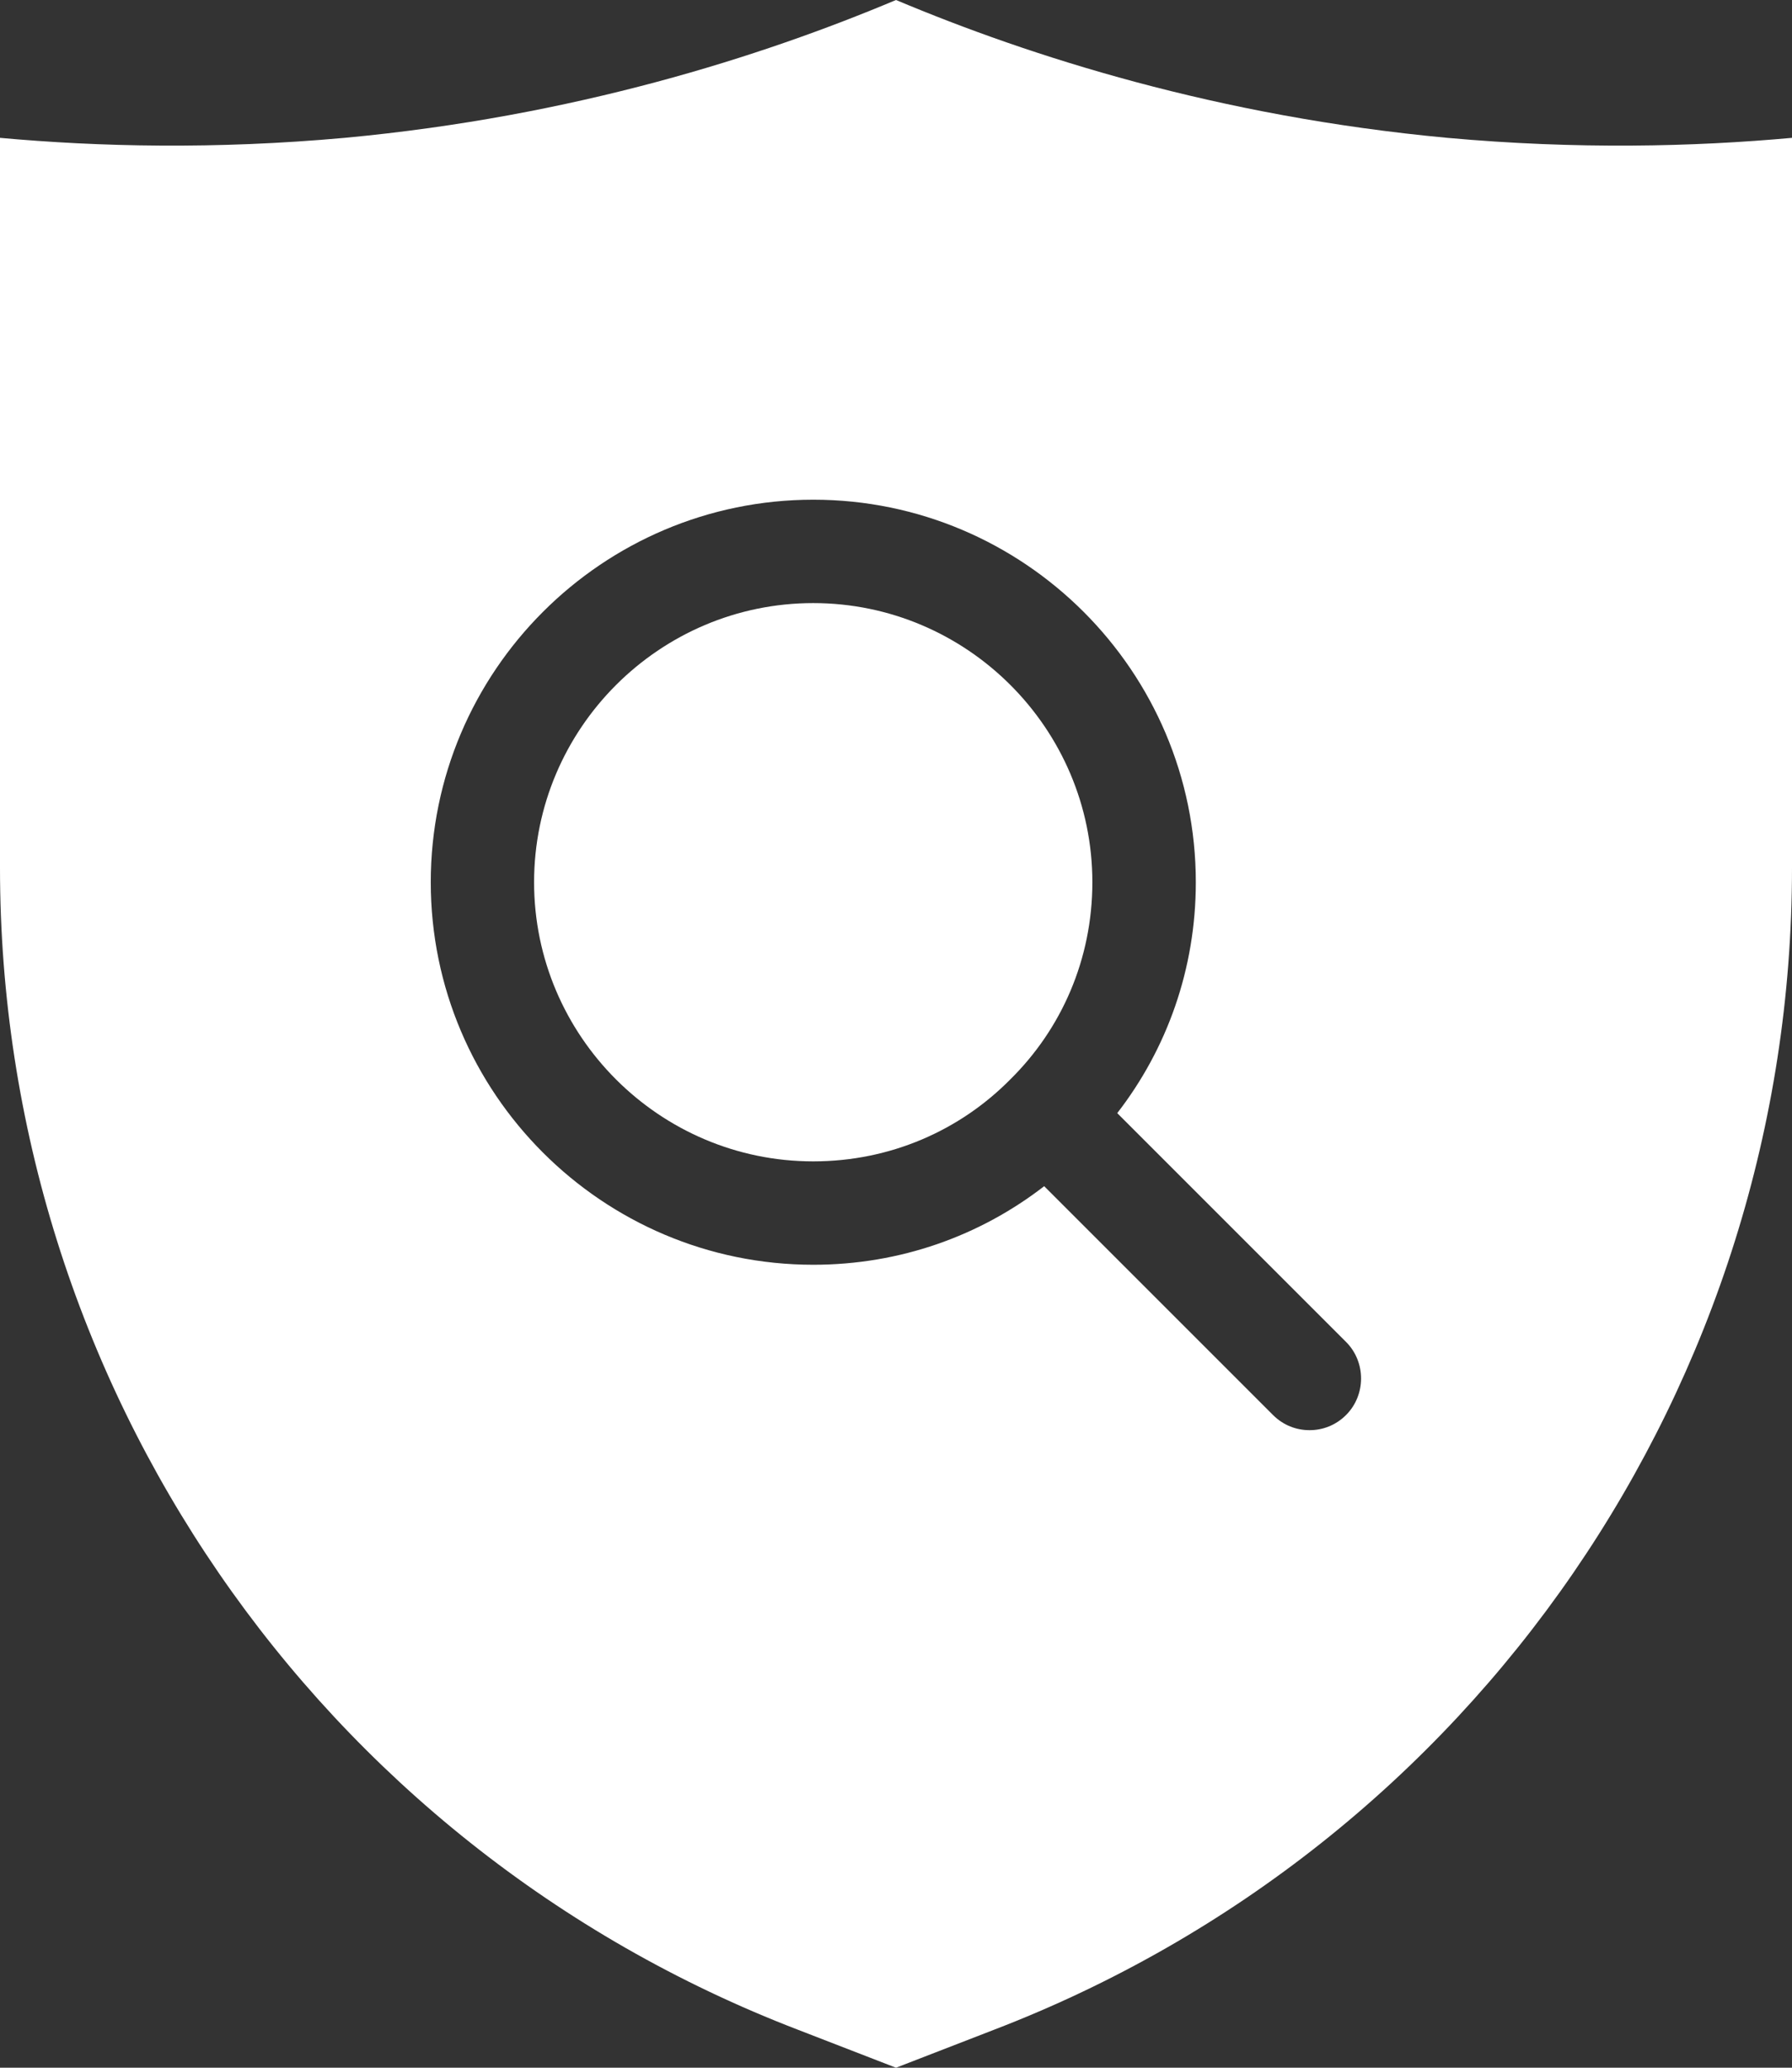 <svg width="26" height="30" viewBox="0 0 26 30" fill="none" xmlns="http://www.w3.org/2000/svg">
<rect x="0" y="0" width="26" height="30" fill="#333333" stroke="none"/>
<path d="M15.849 12.8C15.849 13.92 15.399 14.93 14.659 15.66C13.929 16.4 12.919 16.85 11.799 16.85C9.569 16.85 7.749 15.03 7.749 12.8C7.749 10.57 9.569 8.75 11.799 8.75C14.029 8.75 15.849 10.57 15.849 12.8Z" fill="white"/>
<path d="M21 2C17.67 1.69 14.95 0.82 13 0C11.05 0.82 8.33 1.69 5 2C3.12 2.17 1.43 2.13 0 2V12.59C0 20.07 4.6 26.77 11.58 29.45L13 30L14.42 29.45C21.4 26.77 26 20.07 26 12.59V2C24.57 2.13 22.88 2.17 21 2ZM19.53 20.53C19.38 20.68 19.19 20.75 19 20.75C18.81 20.75 18.62 20.68 18.47 20.53L15.15 17.21C14.22 17.93 13.06 18.35 11.8 18.35C8.74 18.35 6.25 15.86 6.25 12.8C6.25 9.74 8.74 7.25 11.8 7.25C14.86 7.25 17.35 9.74 17.35 12.8C17.35 14.06 16.93 15.22 16.21 16.15L19.53 19.47C19.82 19.76 19.82 20.24 19.53 20.53Z" fill="white"/>
</svg>
